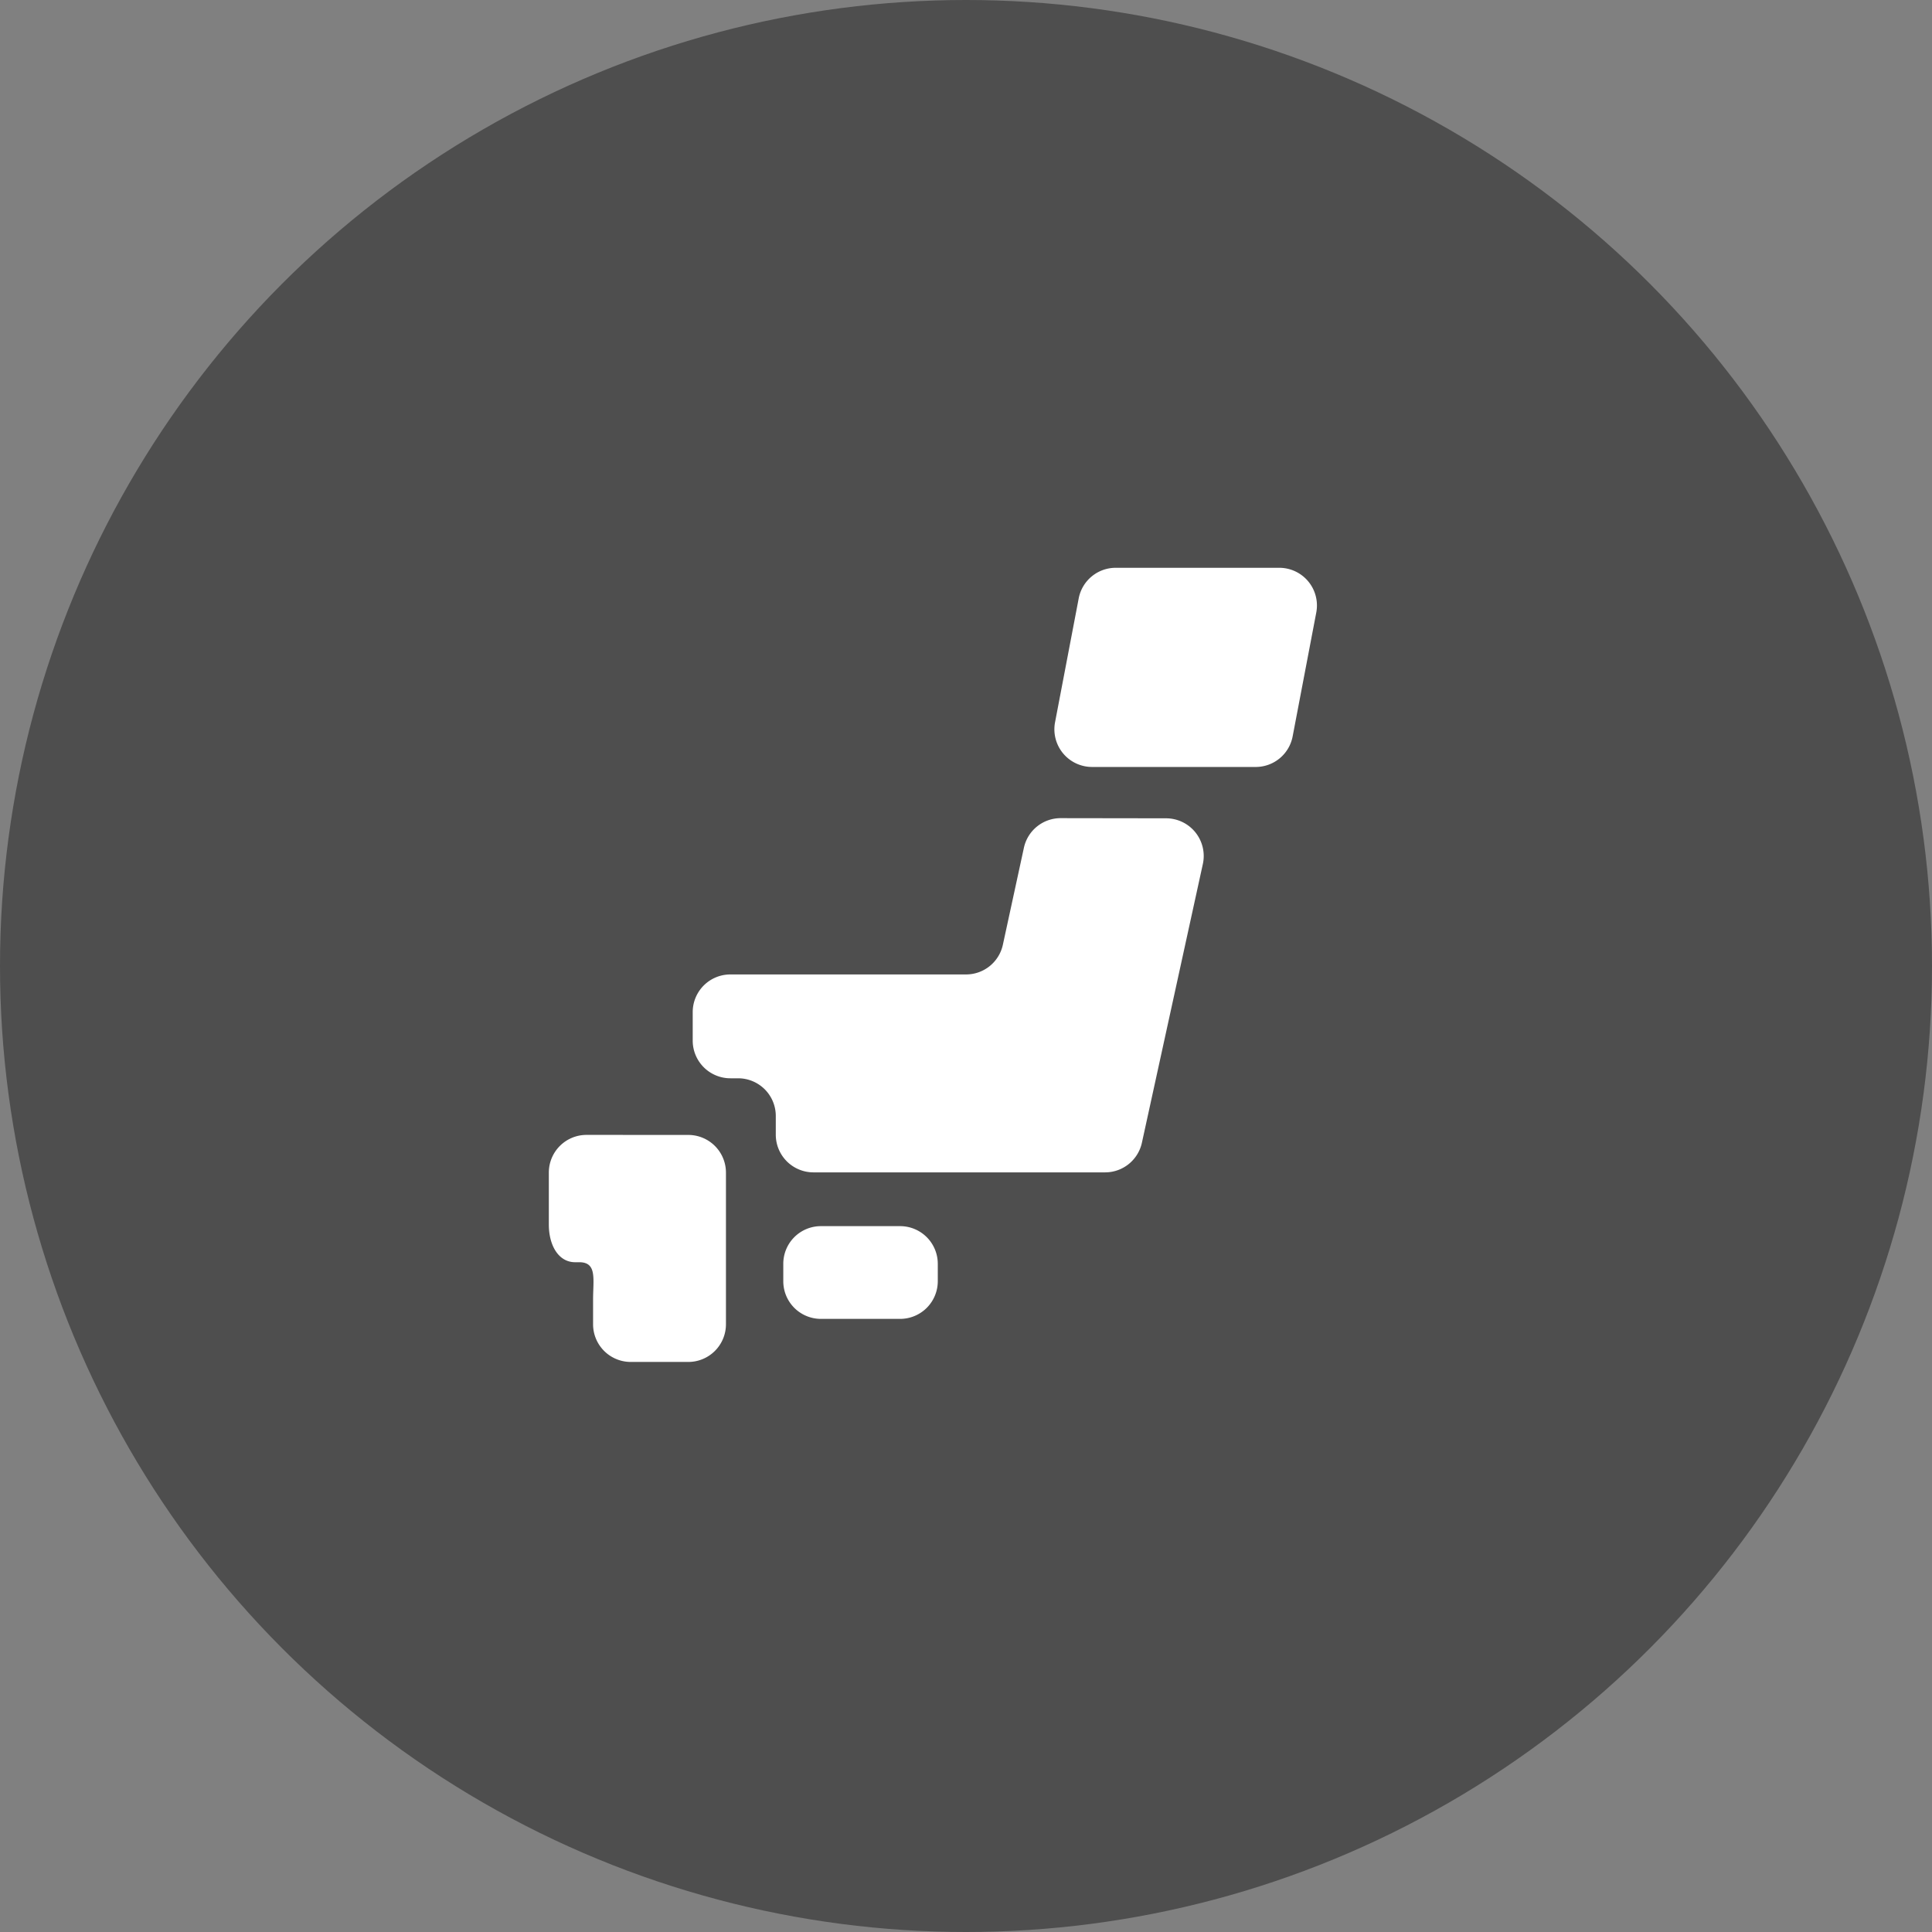 <svg xmlns="http://www.w3.org/2000/svg" width="200" height="200" viewBox="0 0 200 200">
  <rect x="0" y="0" width="200" height="200" fill="#808080" stroke="none"/>
  <g id="network-mind-img01" transform="translate(-200 -3819)">
    <circle id="楕円形_250" data-name="楕円形 250" cx="100" cy="100" r="100" transform="translate(200 3819)" fill="#4e4e4e"/>
    <g id="グループ_1781" data-name="グループ 1781" transform="translate(256.824 3877.778)">
      <path id="パス_2795" data-name="パス 2795" d="M918.552,580.84a3.9,3.9,0,0,1-3.9,3.9h-8.193a3.894,3.894,0,0,1-3.9-3.9v-1.8a3.894,3.894,0,0,1,3.9-3.9h8.193a3.9,3.9,0,0,1,3.9,3.9Z" transform="translate(-878.297 -506.988)" fill="#fff"/>
      <path id="パス_2796" data-name="パス 2796" d="M881.389,565.115H880.7a3.9,3.9,0,0,0-3.9,3.9v5.381c0,2.152,1,3.9,2.721,3.9h.43c1.858,0,1.429,1.743,1.429,3.9v2.523a3.9,3.9,0,0,0,3.9,3.9h5.955a3.9,3.9,0,0,0,3.9-3.9v-15.7a3.9,3.9,0,0,0-3.9-3.9Z" transform="translate(-876.809 -506.409)" fill="#fff"/>
      <path id="パス_2797" data-name="パス 2797" d="M930.691,530.315a3.891,3.891,0,0,0-3.8,3.07l-2.177,10.038a3.9,3.9,0,0,1-3.808,3.071H896.507a3.9,3.9,0,0,0-3.9,3.9v2.95a3.9,3.9,0,0,0,3.9,3.9h.8a3.9,3.9,0,0,1,3.9,3.9v1.939a3.9,3.9,0,0,0,3.9,3.9h30.2a3.9,3.9,0,0,0,3.8-3.066l6.311-28.86a3.9,3.9,0,0,0-3.808-4.726Z" transform="translate(-877.722 -504.398)" fill="#fff"/>
      <path id="パス_2798" data-name="パス 2798" d="M957.007,520.267a3.893,3.893,0,0,1-3.828,3.16H936.24a3.9,3.9,0,0,1-3.828-4.625l2.449-12.827a3.9,3.9,0,0,1,3.827-3.166h16.941a3.9,3.9,0,0,1,3.825,4.631Z" transform="translate(-880.018 -502.809)" fill="#fff"/>
    </g>
  </g>
</svg>
